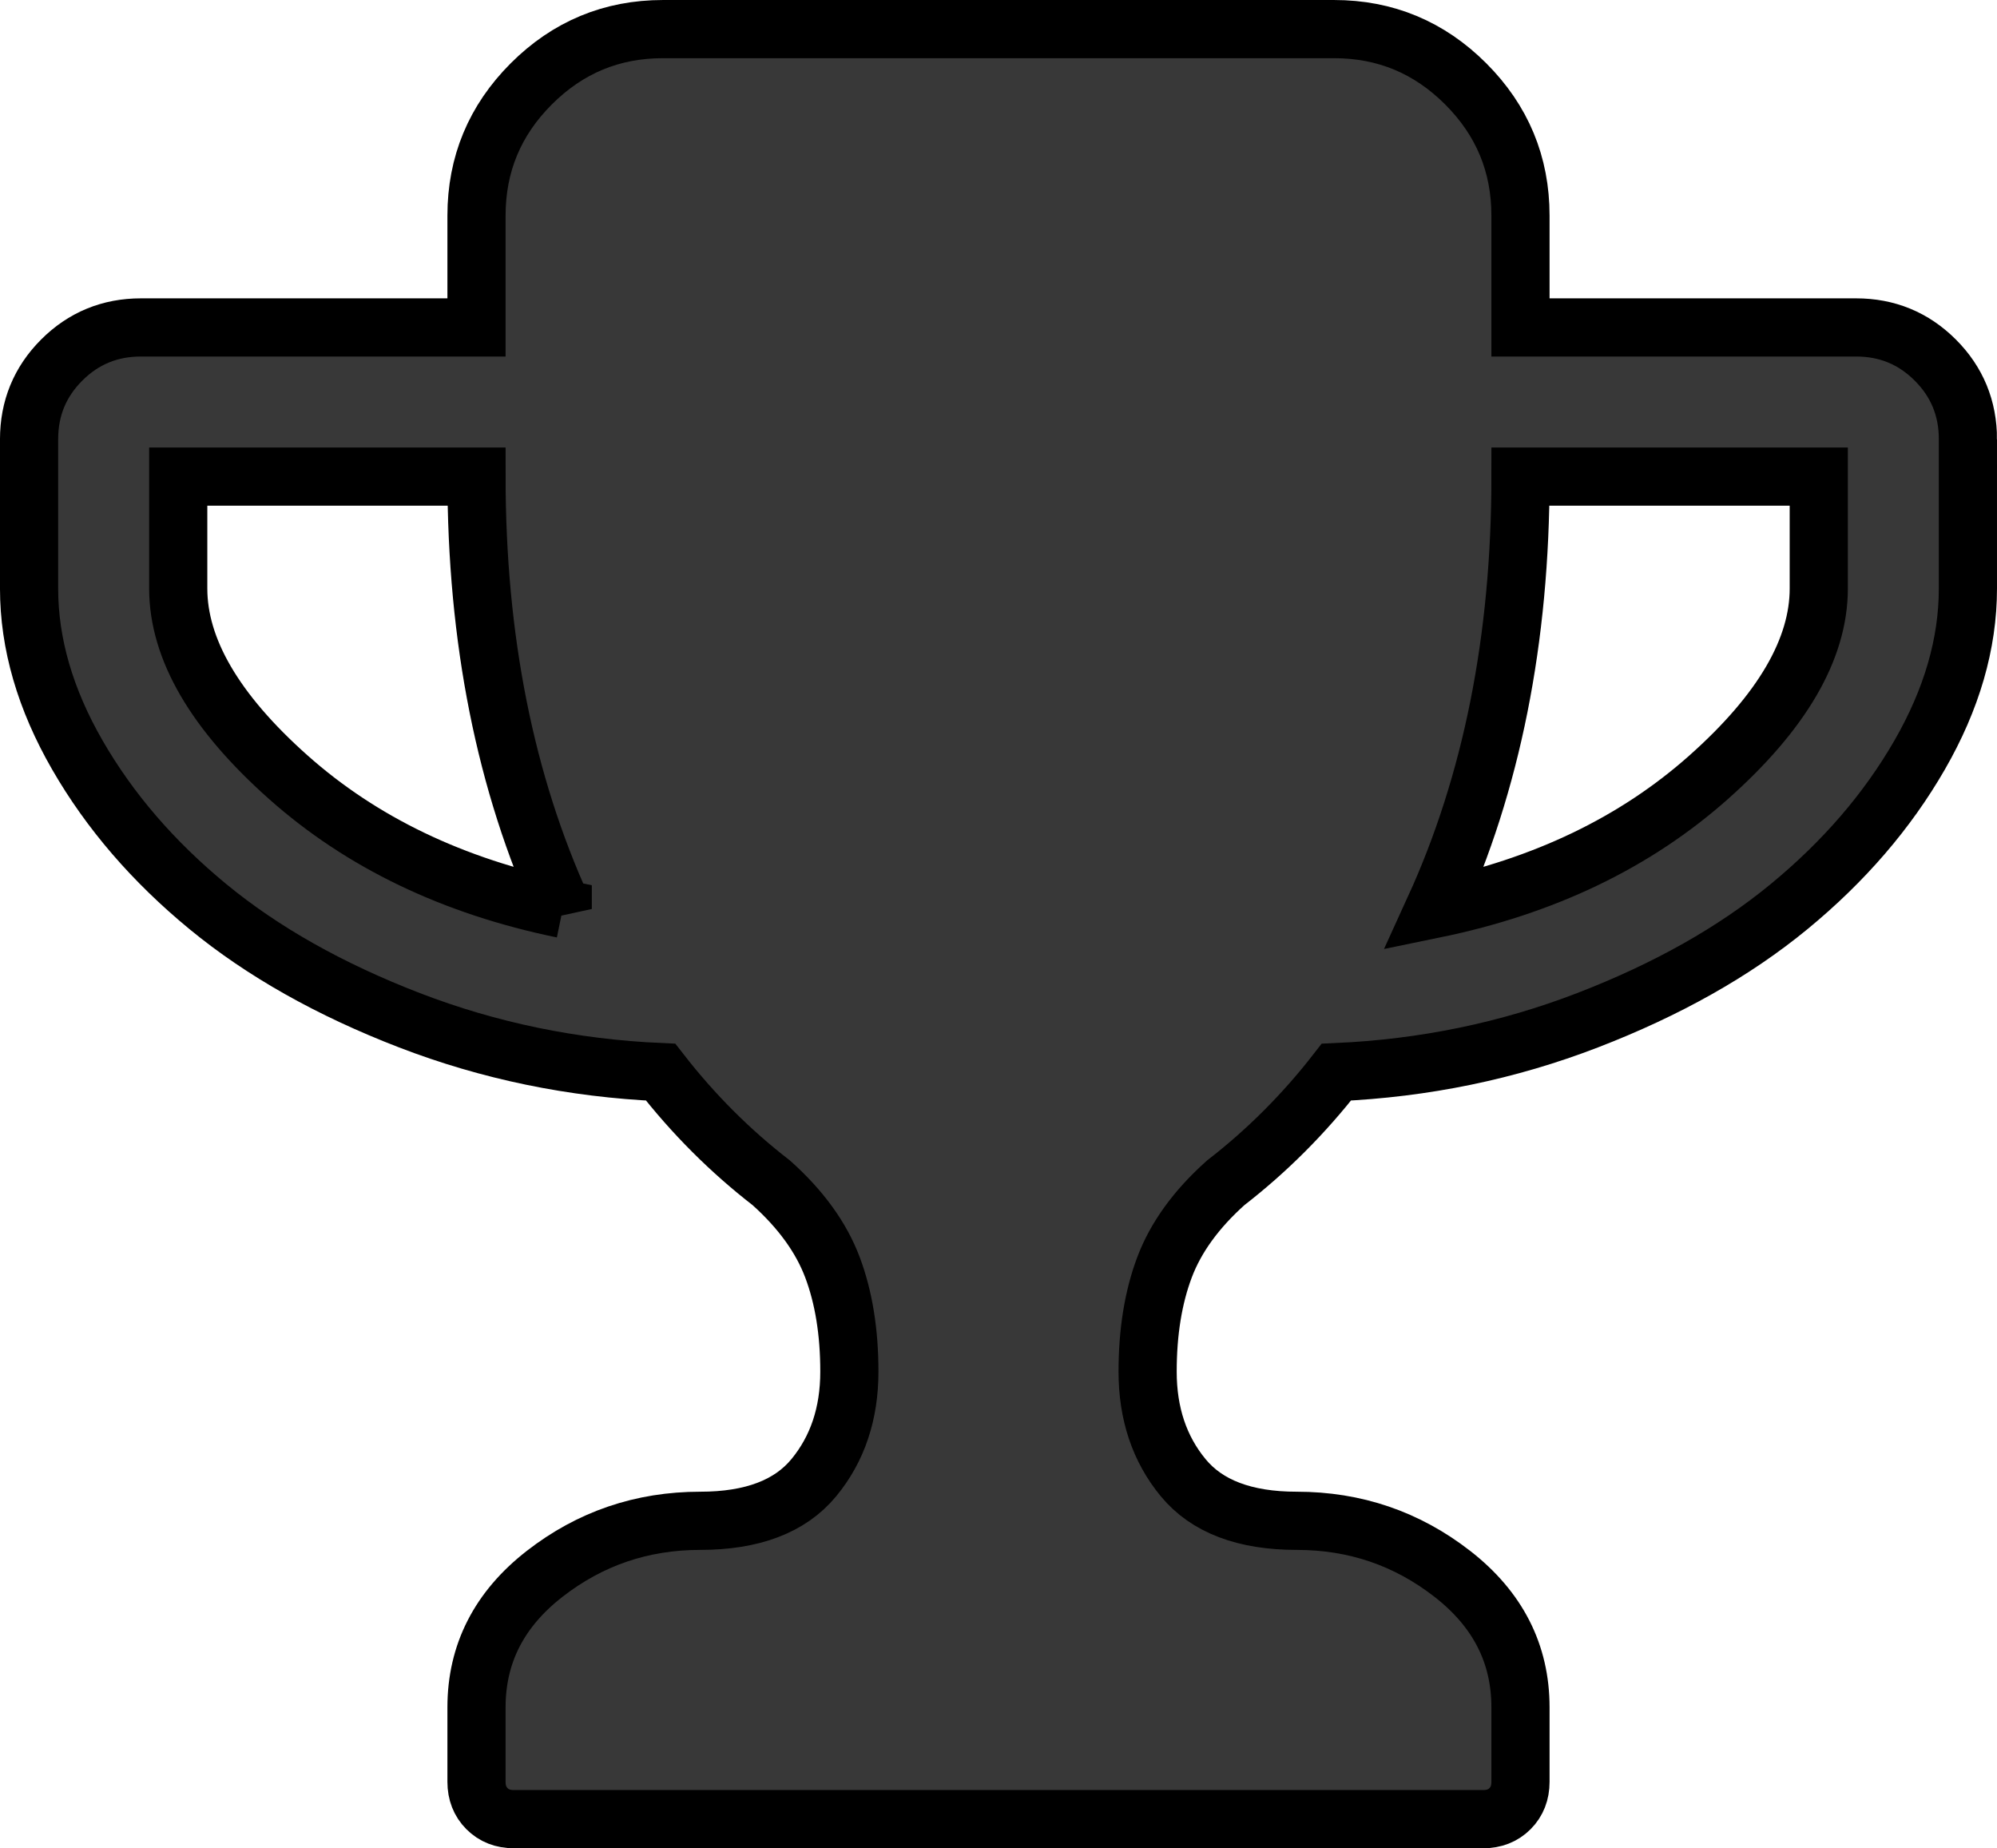 <?xml version="1.0" encoding="UTF-8" standalone="no"?>
<svg
   xmlns:dc="http://purl.org/dc/elements/1.1/"
   xmlns:cc="http://creativecommons.org/ns#"
   xmlns:rdf="http://www.w3.org/1999/02/22-rdf-syntax-ns#"
   xmlns:svg="http://www.w3.org/2000/svg"
   xmlns="http://www.w3.org/2000/svg"
   xmlns:sodipodi="http://sodipodi.sourceforge.net/DTD/sodipodi-0.dtd"
   xmlns:inkscape="http://www.inkscape.org/namespaces/inkscape"
   version="1.1"
   id="svg4"
   sodipodi:docname="trophy.svg"
   width="100"
   height="92.532"
   inkscape:version="0.92.1 r">
  <defs
     id="defs8" />
  <sodipodi:namedview
     pagecolor="#ffffff"
     bordercolor="#666666"
     borderopacity="1"
     objecttolerance="10"
     gridtolerance="10"
     guidetolerance="10"
     inkscape:pageopacity="0"
     inkscape:pageshadow="2"
     inkscape:window-width="1680"
     inkscape:window-height="988"
     id="namedview6"
     showgrid="false"
     inkscape:zoom="9.44"
     inkscape:cx="48.805946"
     inkscape:cy="59.64215"
     inkscape:window-x="0"
     inkscape:window-y="0"
     inkscape:window-maximized="1"
     inkscape:current-layer="svg4" />
  <path
     glyph-name="trophy"
     unicode=""
     horiz-adv-x="1664"
     d="M 28.179,45.508 Q 23.861,36.056 23.861,23.861 H 8.925 v 5.601 q 0,4.551 5.514,9.452 5.514,4.901 13.74,6.593 z M 91.075,29.463 V 23.861 H 76.139 q 0,12.194 -4.318,21.646 8.227,-1.692 13.74,-6.593 5.514,-4.901 5.514,-9.452 z m 7.468,-7.468 v 7.468 q 0,4.143 -2.421,8.343 -2.421,4.201 -6.535,7.585 -4.113,3.384 -10.094,5.689 -5.98,2.305 -12.574,2.596 -2.451,3.151 -5.543,5.543 -2.217,1.984 -3.063,4.23 -0.846,2.246 -0.846,5.222 0,3.151 1.78,5.309 1.78,2.159 5.689,2.159 4.376,0 7.789,2.655 3.413,2.655 3.413,6.681 v 3.734 q 0,0.817 -0.525,1.342 -0.525,0.525 -1.342,0.525 H 25.728 q -0.817,0 -1.342,-0.525 -0.525,-0.525 -0.525,-1.342 v -3.734 q 0,-4.026 3.413,-6.681 3.413,-2.655 7.789,-2.655 3.909,0 5.689,-2.159 1.78,-2.159 1.78,-5.309 0,-2.976 -0.846,-5.222 -0.846,-2.246 -3.063,-4.23 Q 35.53,56.827 33.08,53.676 26.487,53.384 20.506,51.08 14.526,48.775 10.412,45.391 6.299,42.007 3.878,37.806 1.456,33.605 1.456,29.463 v -7.468 q 0,-2.334 1.634,-3.968 1.634,-1.634 3.968,-1.634 H 23.861 v -5.601 q 0,-3.851 2.742,-6.593 2.742,-2.742 6.593,-2.742 h 33.607 q 3.851,0 6.593,2.742 2.742,2.742 2.742,6.593 v 5.601 h 16.804 q 2.334,0 3.968,1.634 1.634,1.634 1.634,3.968 z"
     id="path2"
     inkscape:connector-curvature="0"
     style="fill:#000000;fill-opacity:0.78;stroke:#000000;stroke-width:2.913;stroke-miterlimit:4;stroke-dasharray:none" />
</svg>
